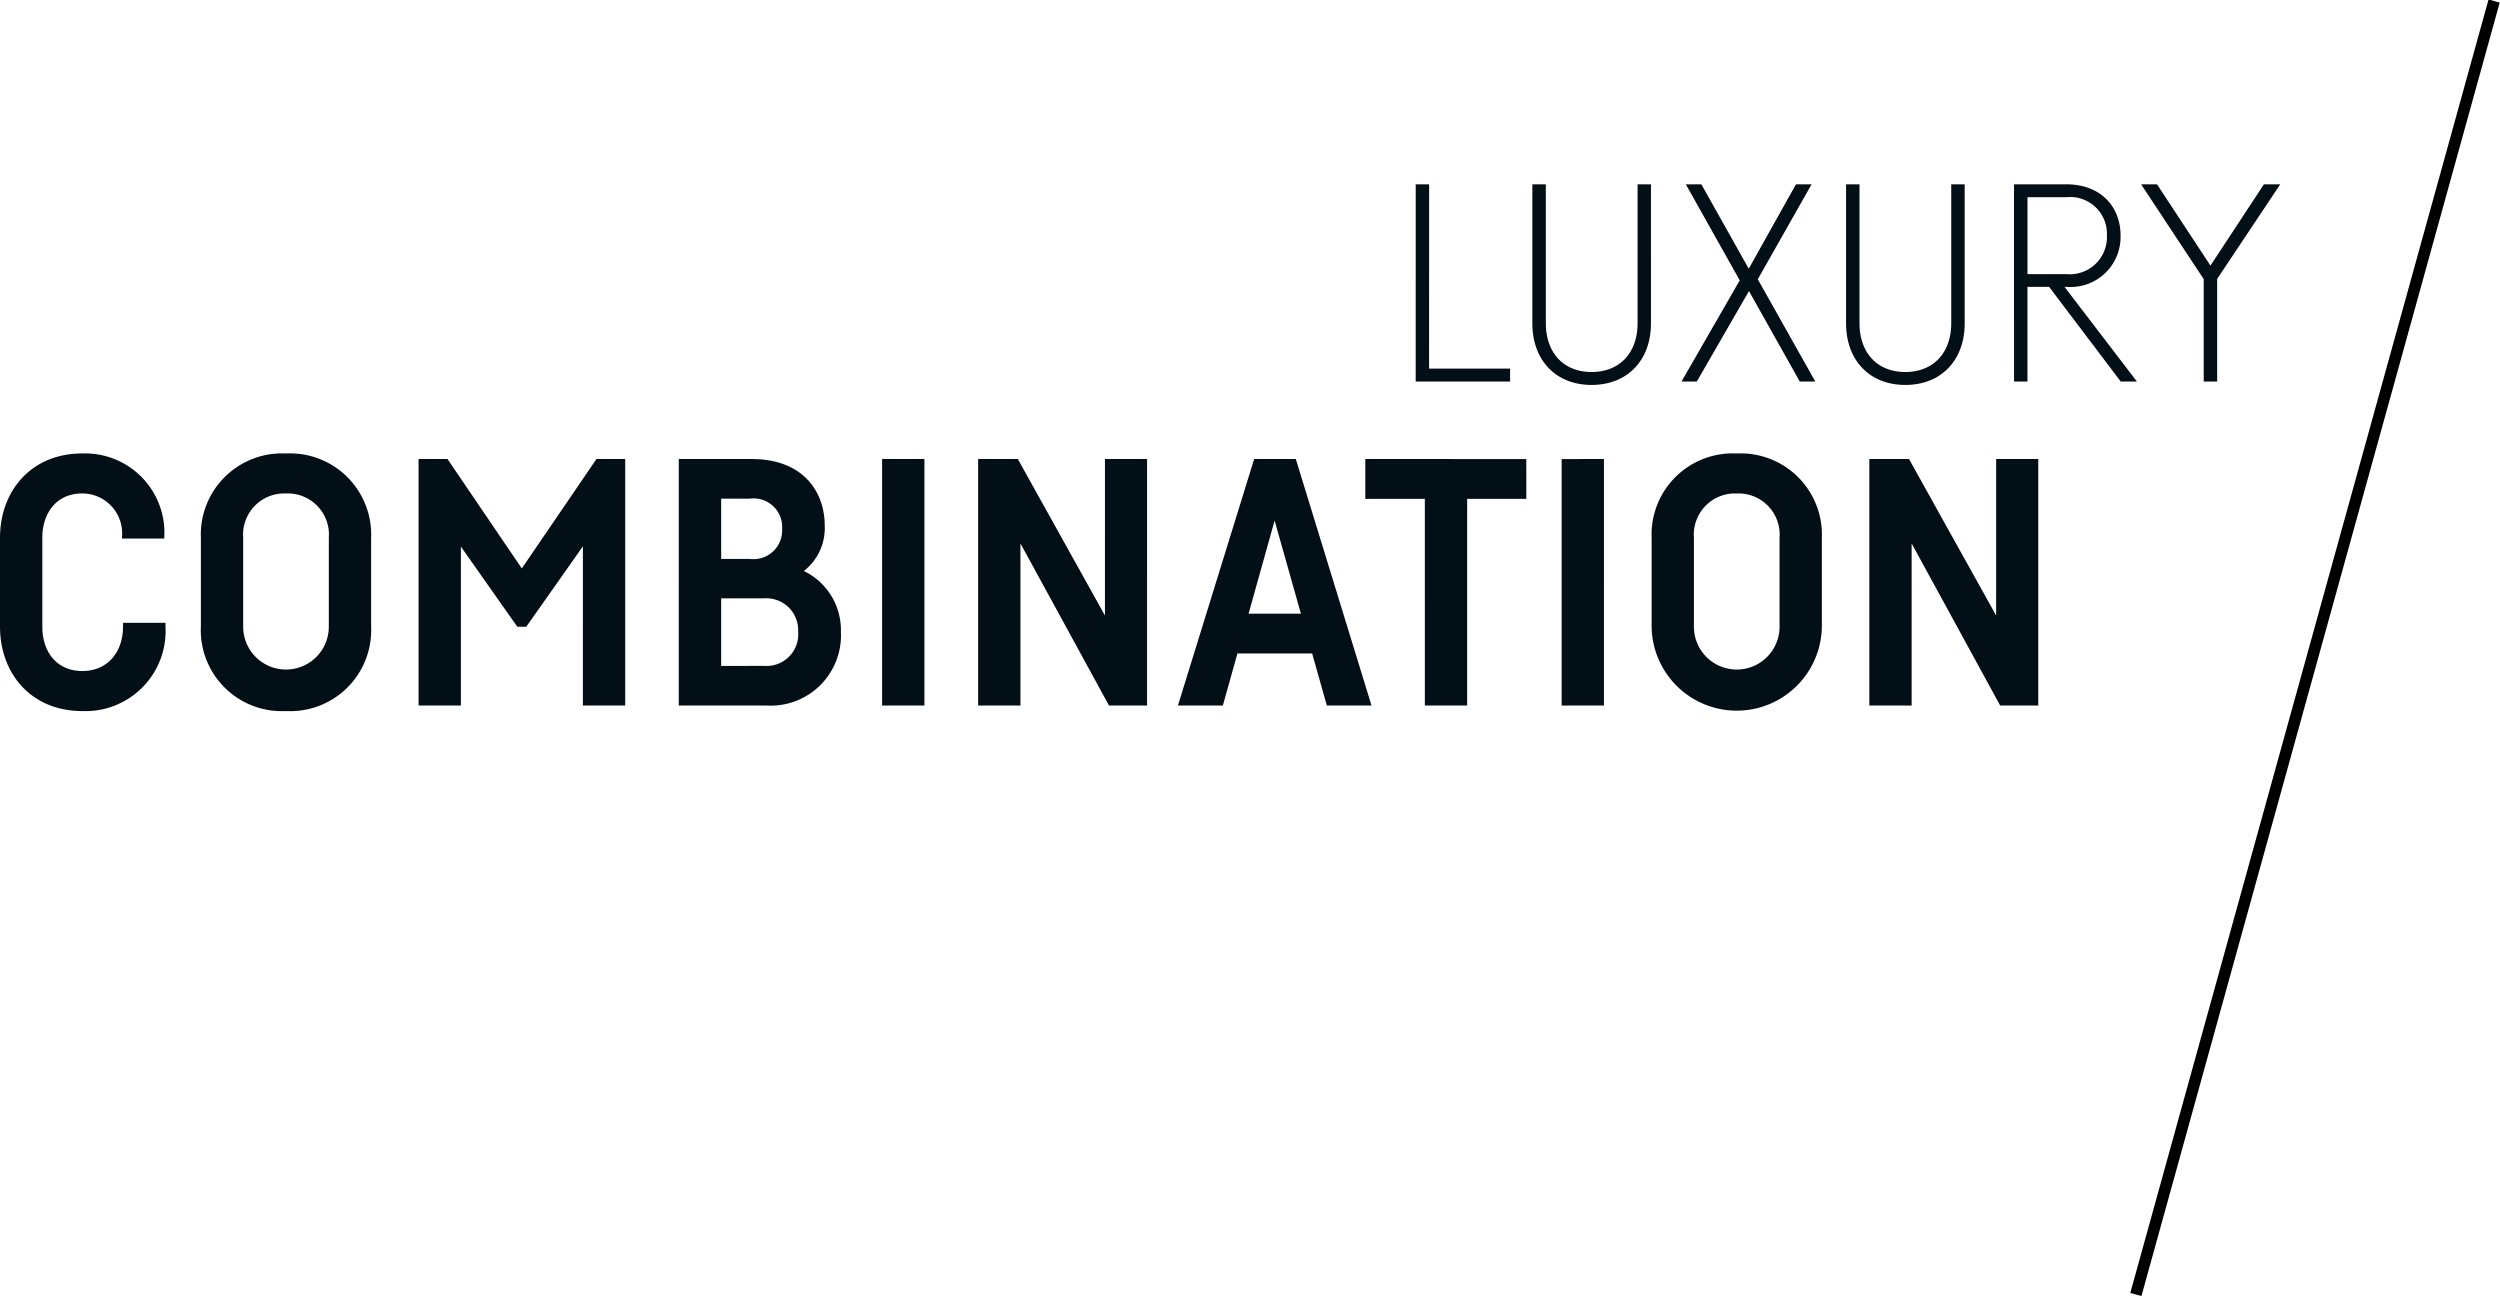 <svg xmlns="http://www.w3.org/2000/svg" width="216.042" height="112" viewBox="0 0 216.042 112">
  <g id="Group_6" data-name="Group 6" transform="translate(-31.779 -8.032)">
    <g id="Group_5" data-name="Group 5" transform="translate(216 120)">
      <g id="Group_3" data-name="Group 3">
        <path id="Path_2" data-name="Path 2" d="M.373,0V-115.95" transform="matrix(0.964, 0.267, -0.267, 0.964, -0.006, -0.201)" fill="none" stroke="#000" stroke-miterlimit="10" stroke-width="1"/>
      </g>
    </g>
    <path id="Look_at_a_daring" data-name="Look at a daring" d="M128.28,5.96h-1.161V23h8.156V21.887h-7Zm18.014,0v12c0,2.55-1.539,4.22-3.972,4.22s-3.957-1.67-3.957-4.22v-12H137.2V17.978c0,3.157,2.005,5.319,5.118,5.319s5.132-2.147,5.132-5.319V5.96ZM161.65,23l-4.97-8.835,4.65-8.205h-1.351L155.9,13.254,151.805,5.96h-1.342l4.658,8.3L150.09,23h1.323l4.507-7.815L160.308,23ZM173.4,5.96v12c0,2.55-1.539,4.22-3.972,4.22s-3.957-1.67-3.957-4.22v-12h-1.161V17.978c0,3.157,2.005,5.319,5.118,5.319s5.132-2.147,5.132-5.319V5.96ZM188.043,23h1.4l-6.256-8.179h.157a4.325,4.325,0,0,0,4.686-4.452c0-2.473-1.714-4.409-4.686-4.409h-4.519V23h1.161V14.821h1.87ZM179.988,7.074h3.359a3.18,3.18,0,0,1,3.506,3.3,3.216,3.216,0,0,1-3.506,3.348h-3.359ZM201.832,5.96h-1.413L195.8,12.984,191.182,5.96h-1.375l5.411,8.195V23h1.161V14.135Z" transform="translate(27 18)" fill="#030f17"/>
    <path id="combination" d="M34.081,21.851h-3.67V22.2c0,2.114-1.281,3.82-3.512,3.82-2.261,0-3.463-1.705-3.463-3.833V14.509c0-2.112,1.2-3.833,3.436-3.833a3.444,3.444,0,0,1,3.449,3.752v.14h3.656v-.123A6.852,6.852,0,0,0,26.872,7.22c-4.429,0-7.092,3.28-7.092,7.276v7.695c0,4.019,2.66,7.289,7.119,7.289A6.924,6.924,0,0,0,34.081,22.2ZM44.494,7.22a7.017,7.017,0,0,0-7.356,7.289v7.665a7,7,0,0,0,7.356,7.306,7,7,0,0,0,7.356-7.306V14.509A7.017,7.017,0,0,0,44.494,7.22Zm0,3.457a3.557,3.557,0,0,1,3.7,3.833v7.681a3.7,3.7,0,1,1-7.4,0V14.509A3.558,3.558,0,0,1,44.494,10.677ZM71.323,7.7l-6.451,9.453L58.451,7.7h-2.5V29h3.656V15.267l4.876,6.925h.776l4.892-6.948V29h3.656V7.7Zm17.922,9.677A4.7,4.7,0,0,0,91.05,13.45c0-2.807-1.754-5.75-6.313-5.75h-6.3V29h7.545a6.078,6.078,0,0,0,6.465-6.376A5.66,5.66,0,0,0,89.245,17.377Zm-4.658-6.254a2.466,2.466,0,0,1,2.78,2.6,2.48,2.48,0,0,1-2.8,2.609H82.1V11.123Zm1.244,14.454H82.1V19.738h3.736a2.752,2.752,0,0,1,2.916,2.886A2.736,2.736,0,0,1,85.831,25.577ZM96.008,7.7V29h3.656V7.7Zm19.257,0V21.223L107.736,7.7h-3.43V29h3.656V14.992L115.615,29h3.29V7.7ZM134.44,29H138.3L131.759,7.7h-3.6L121.572,29h3.883l1.259-4.5h6.455Zm-6.763-7.939,2.251-8.042,2.271,8.042Zm24-13.361H137.764v3.44h5.145V29h3.656V11.14h5.115Zm3.054,0V29h3.656V7.7Zm15.131-.48a7.017,7.017,0,0,0-7.356,7.289v7.665a7.356,7.356,0,0,0,14.711,0V14.509A7.017,7.017,0,0,0,169.864,7.22Zm0,3.457a3.557,3.557,0,0,1,3.7,3.833v7.681a3.7,3.7,0,1,1-7.4,0V14.509A3.558,3.558,0,0,1,169.864,10.677ZM192.279,7.7V21.223L184.75,7.7h-3.43V29h3.656V14.992L192.628,29h3.29V7.7Z" transform="translate(12 40)" fill="#030f17"/>
  </g>
</svg>
